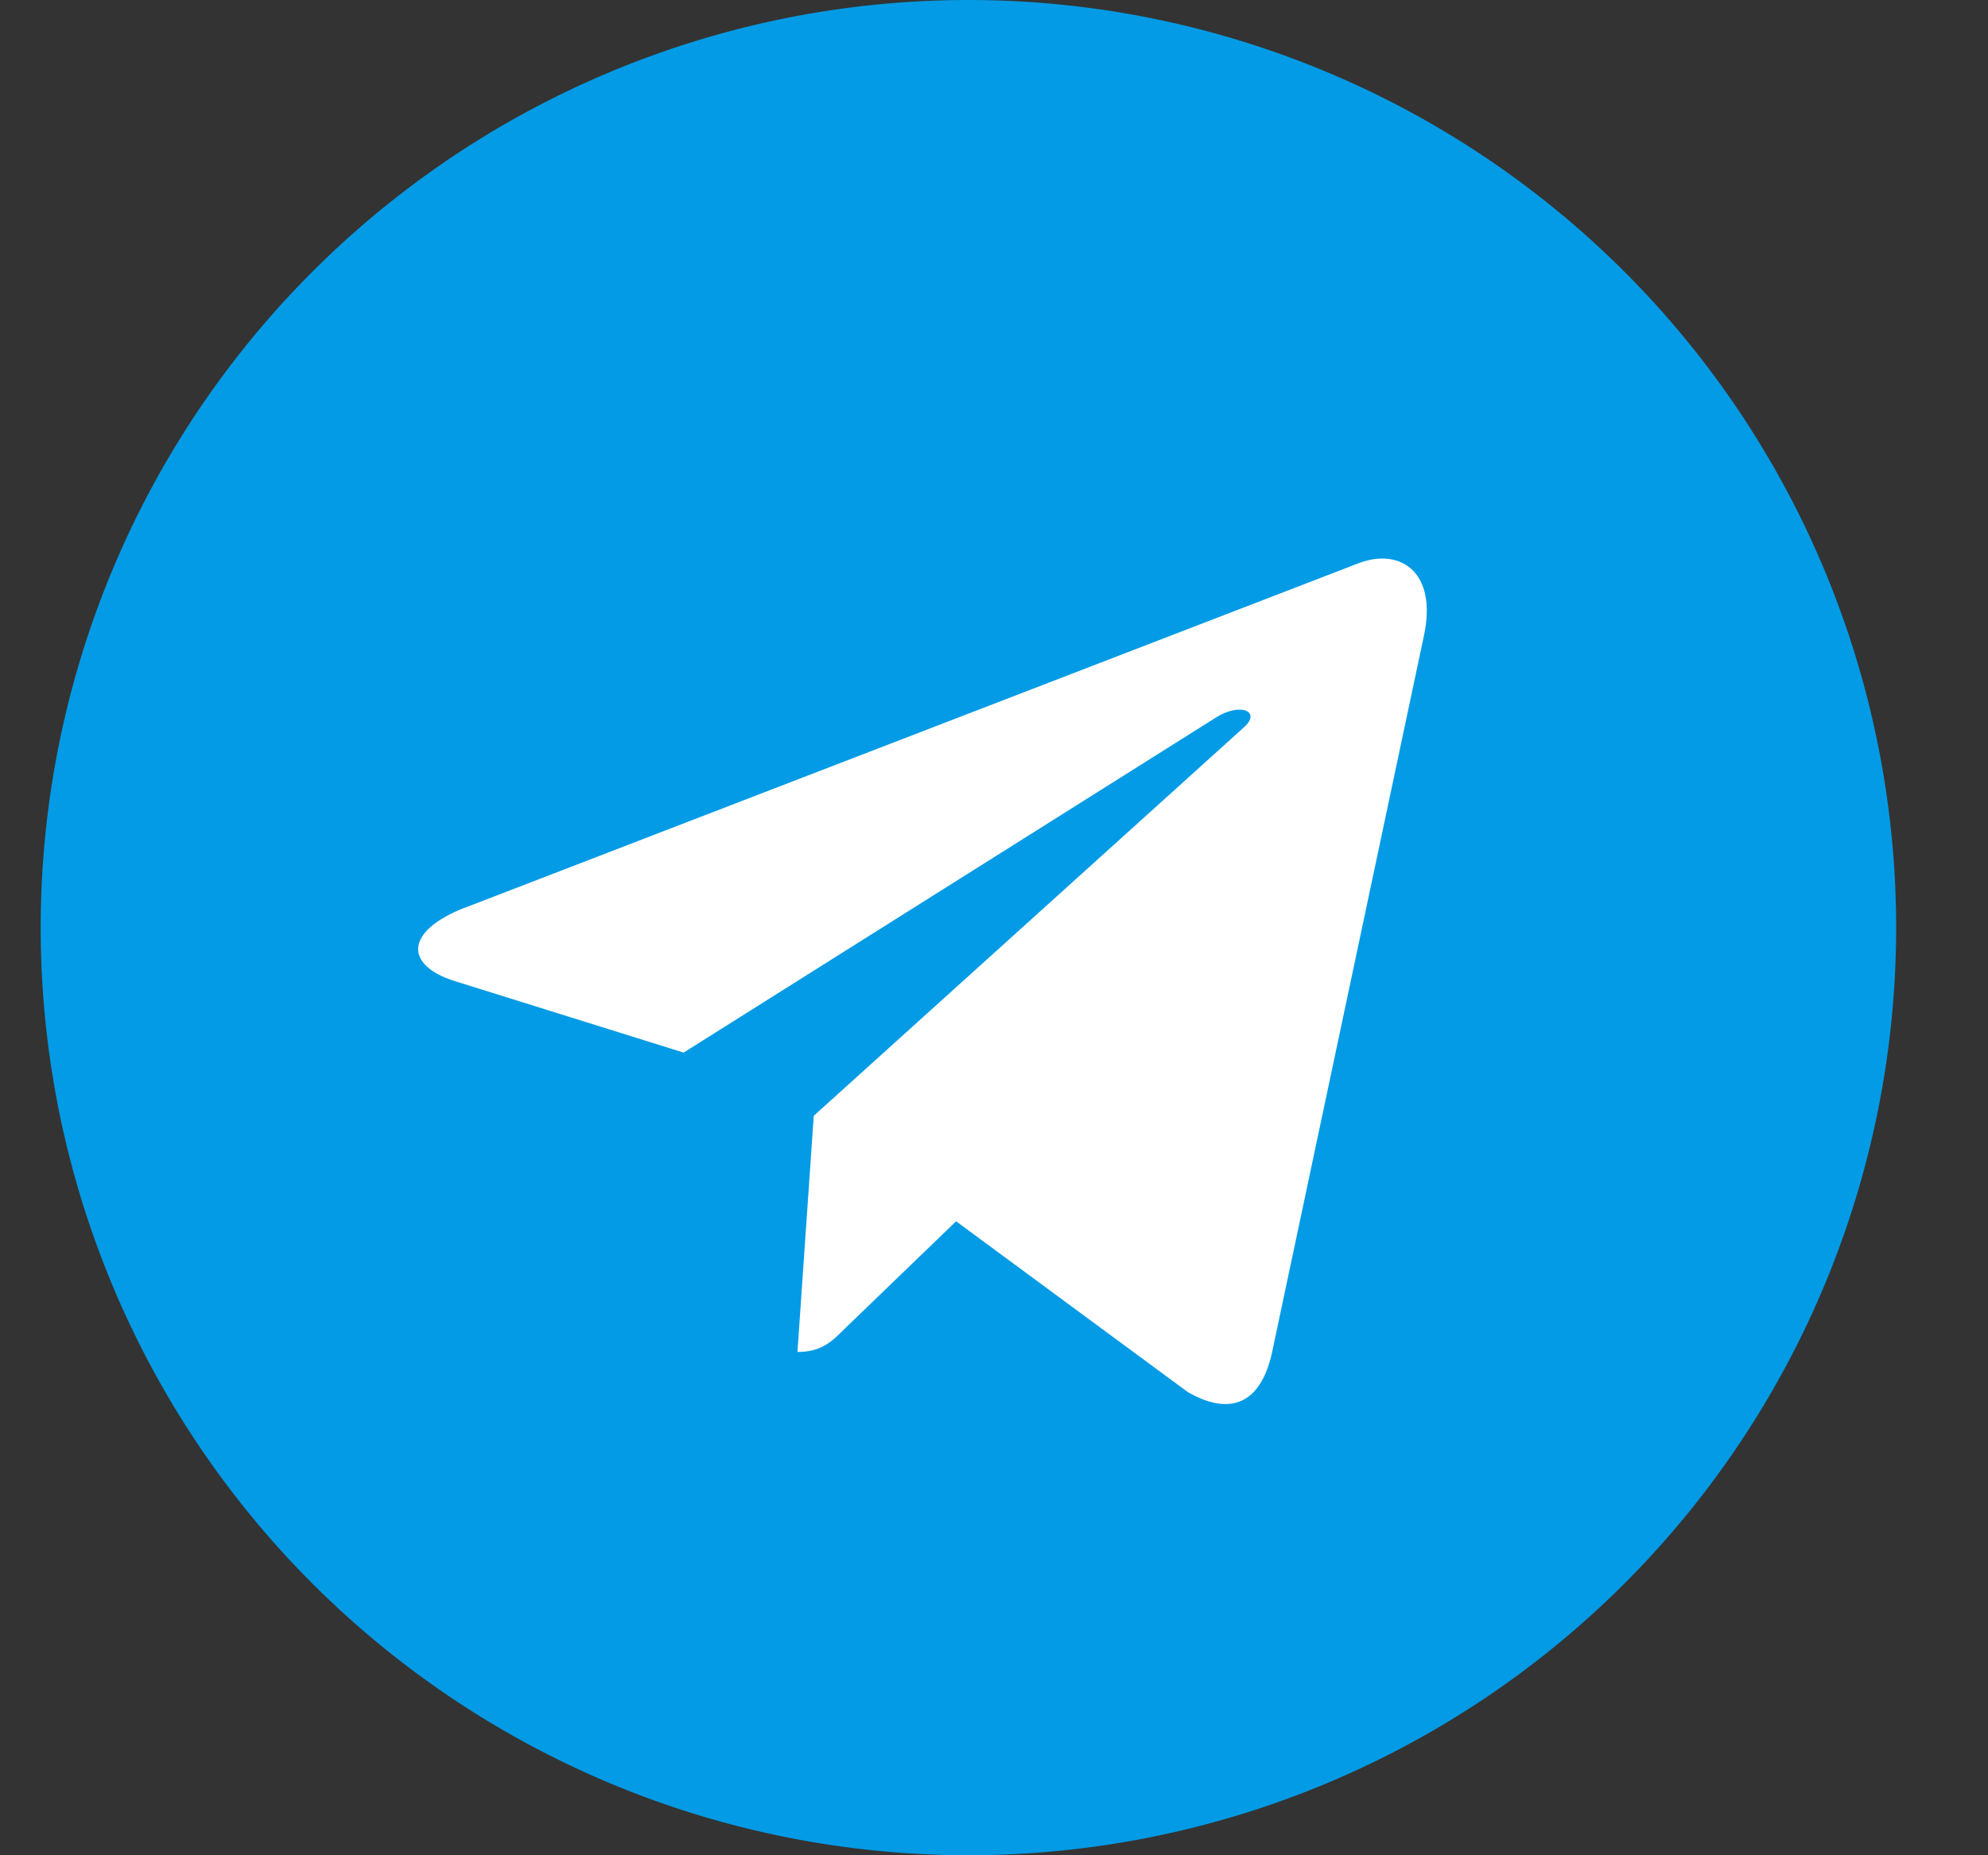 <svg width="15" height="14" fill="none" xmlns="http://www.w3.org/2000/svg"><rect width="100%" height="100%" fill="#333333" stroke="none"/><path d="M7.307 14a7 7 0 100-14 7 7 0 000 14z" fill="#039BE5"/><path d="M3.51 6.849l6.749-2.602c.313-.114.587.076.485.55L9.597 10.21c-.086.384-.314.477-.633.296l-1.75-1.29-.844.814c-.093.093-.172.172-.353.172L6.14 8.42l3.244-2.93c.141-.124-.032-.194-.218-.07L5.158 7.943l-1.728-.54c-.375-.118-.383-.374.08-.555z" fill="#fff"/></svg>